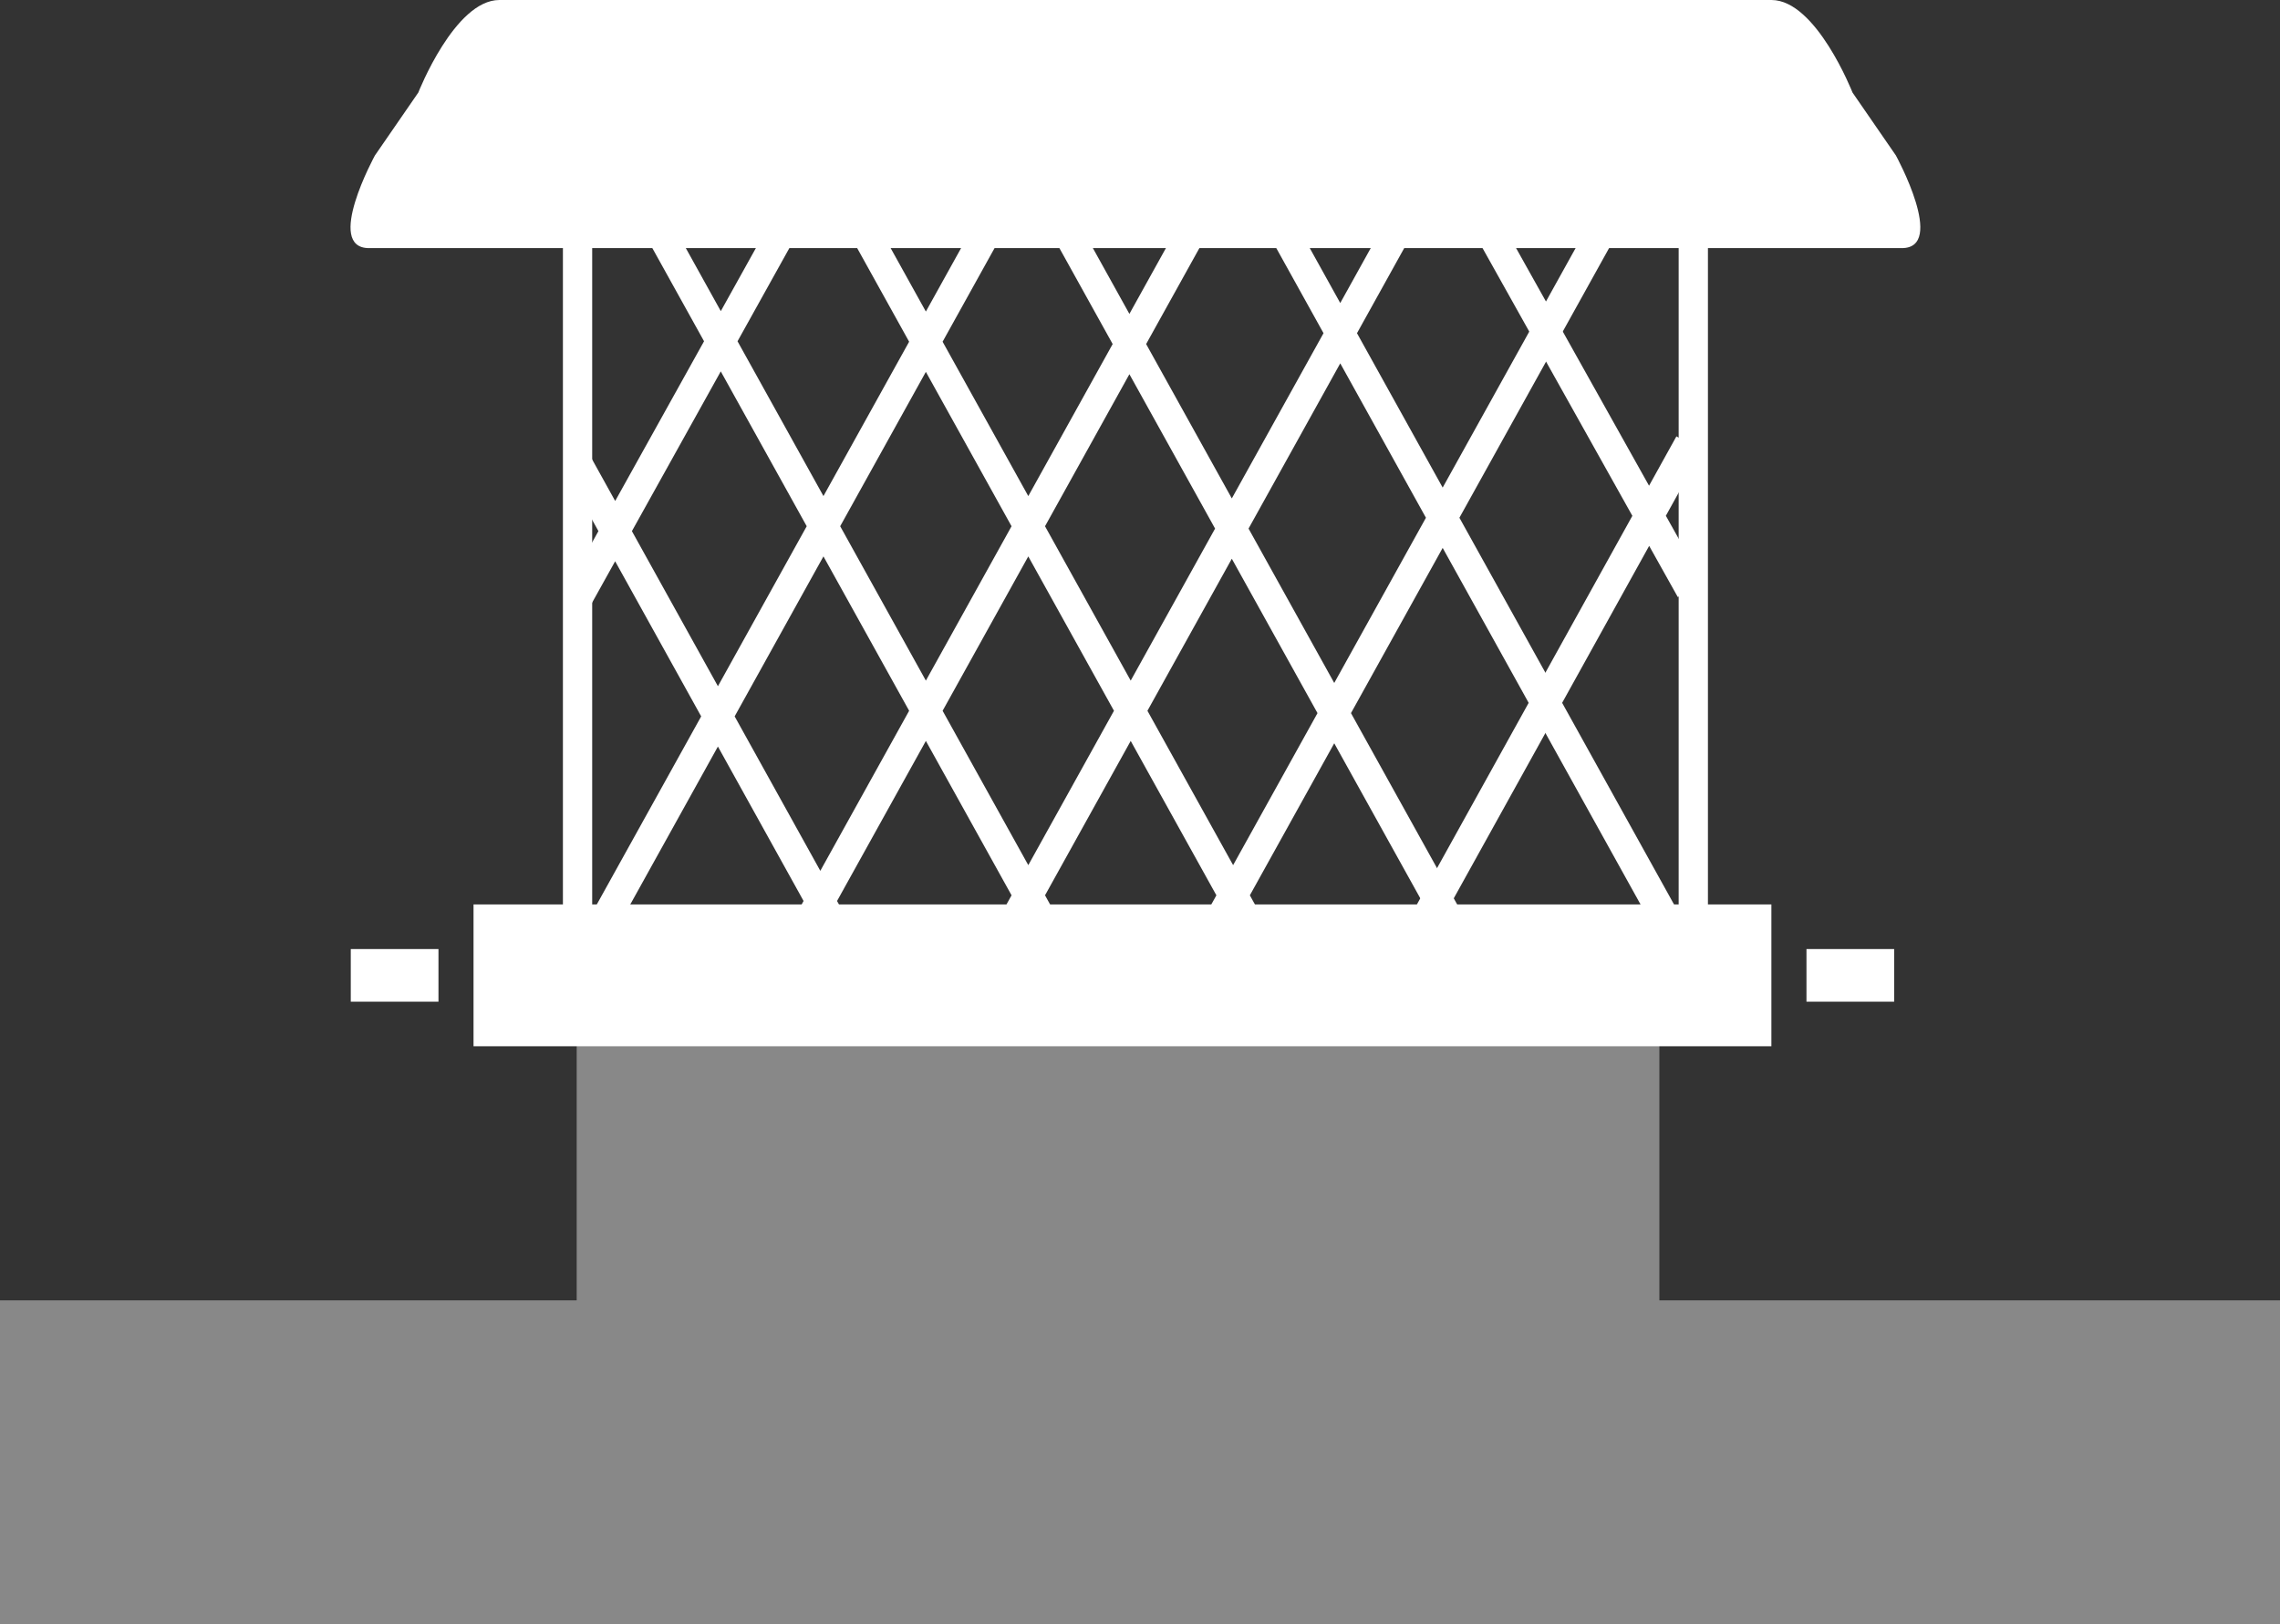 <svg width="80" height="57" viewBox="0 0 80 57" xmlns="http://www.w3.org/2000/svg">
    <rect x="0" y="0" width="80" height="57" fill="#333333" stroke="none"/>
    <g fill="none" fill-rule="evenodd">
        <path fill="#888" d="M0 57h80V45.634H0z"/>
        <path fill="#888" d="M20.235 36.681h37.989v14.466H20.235z"/>
        <path stroke="#FFF" stroke-width="1.027" stroke-linejoin="round" d="m30.354 8.149 14.487 26.106M23.167 8.149l14.487 26.106M37.45 8.149l14.487 26.106M45.06 8.149l14.486 26.106M20.132 34.255 34.619 8.149M27.32 34.255 41.806 8.149M34.507 34.255 48.993 8.149M41.694 34.255 56.181 8.149M20.217 21.098l8.024-14.426M20.312 16.344l9.757 17.594"/>
        <path stroke="#FFF" stroke-width="1.027" stroke-linecap="round" stroke-linejoin="round" d="M20.265 8.533v25.338"/>
        <path stroke="#FFF" stroke-width="1.027" stroke-linejoin="round" d="M59.319 20.703 50.504 4.947M59.271 15.562 49.455 33.27"/>
        <path stroke="#FFF" stroke-width="1.027" stroke-linecap="round" stroke-linejoin="round" d="M59.414 8.533v25.338"/>
        <path fill="#FFF" d="M16.615 36.717h45.539V31.74H16.615zM66.525 5.46s1.777 3.247.206 3.247H12.947c-1.57 0 .206-3.248.206-3.248l1.525-2.212S15.952 0 17.522 0h44.635C63.727 0 65 3.247 65 3.247l1.525 2.212z"/>
        <path stroke="#FFF" stroke-width="1.848" stroke-linejoin="round" d="M12.308 34.229h3.077M63.385 34.229h3.077"/>
    </g>
</svg>
